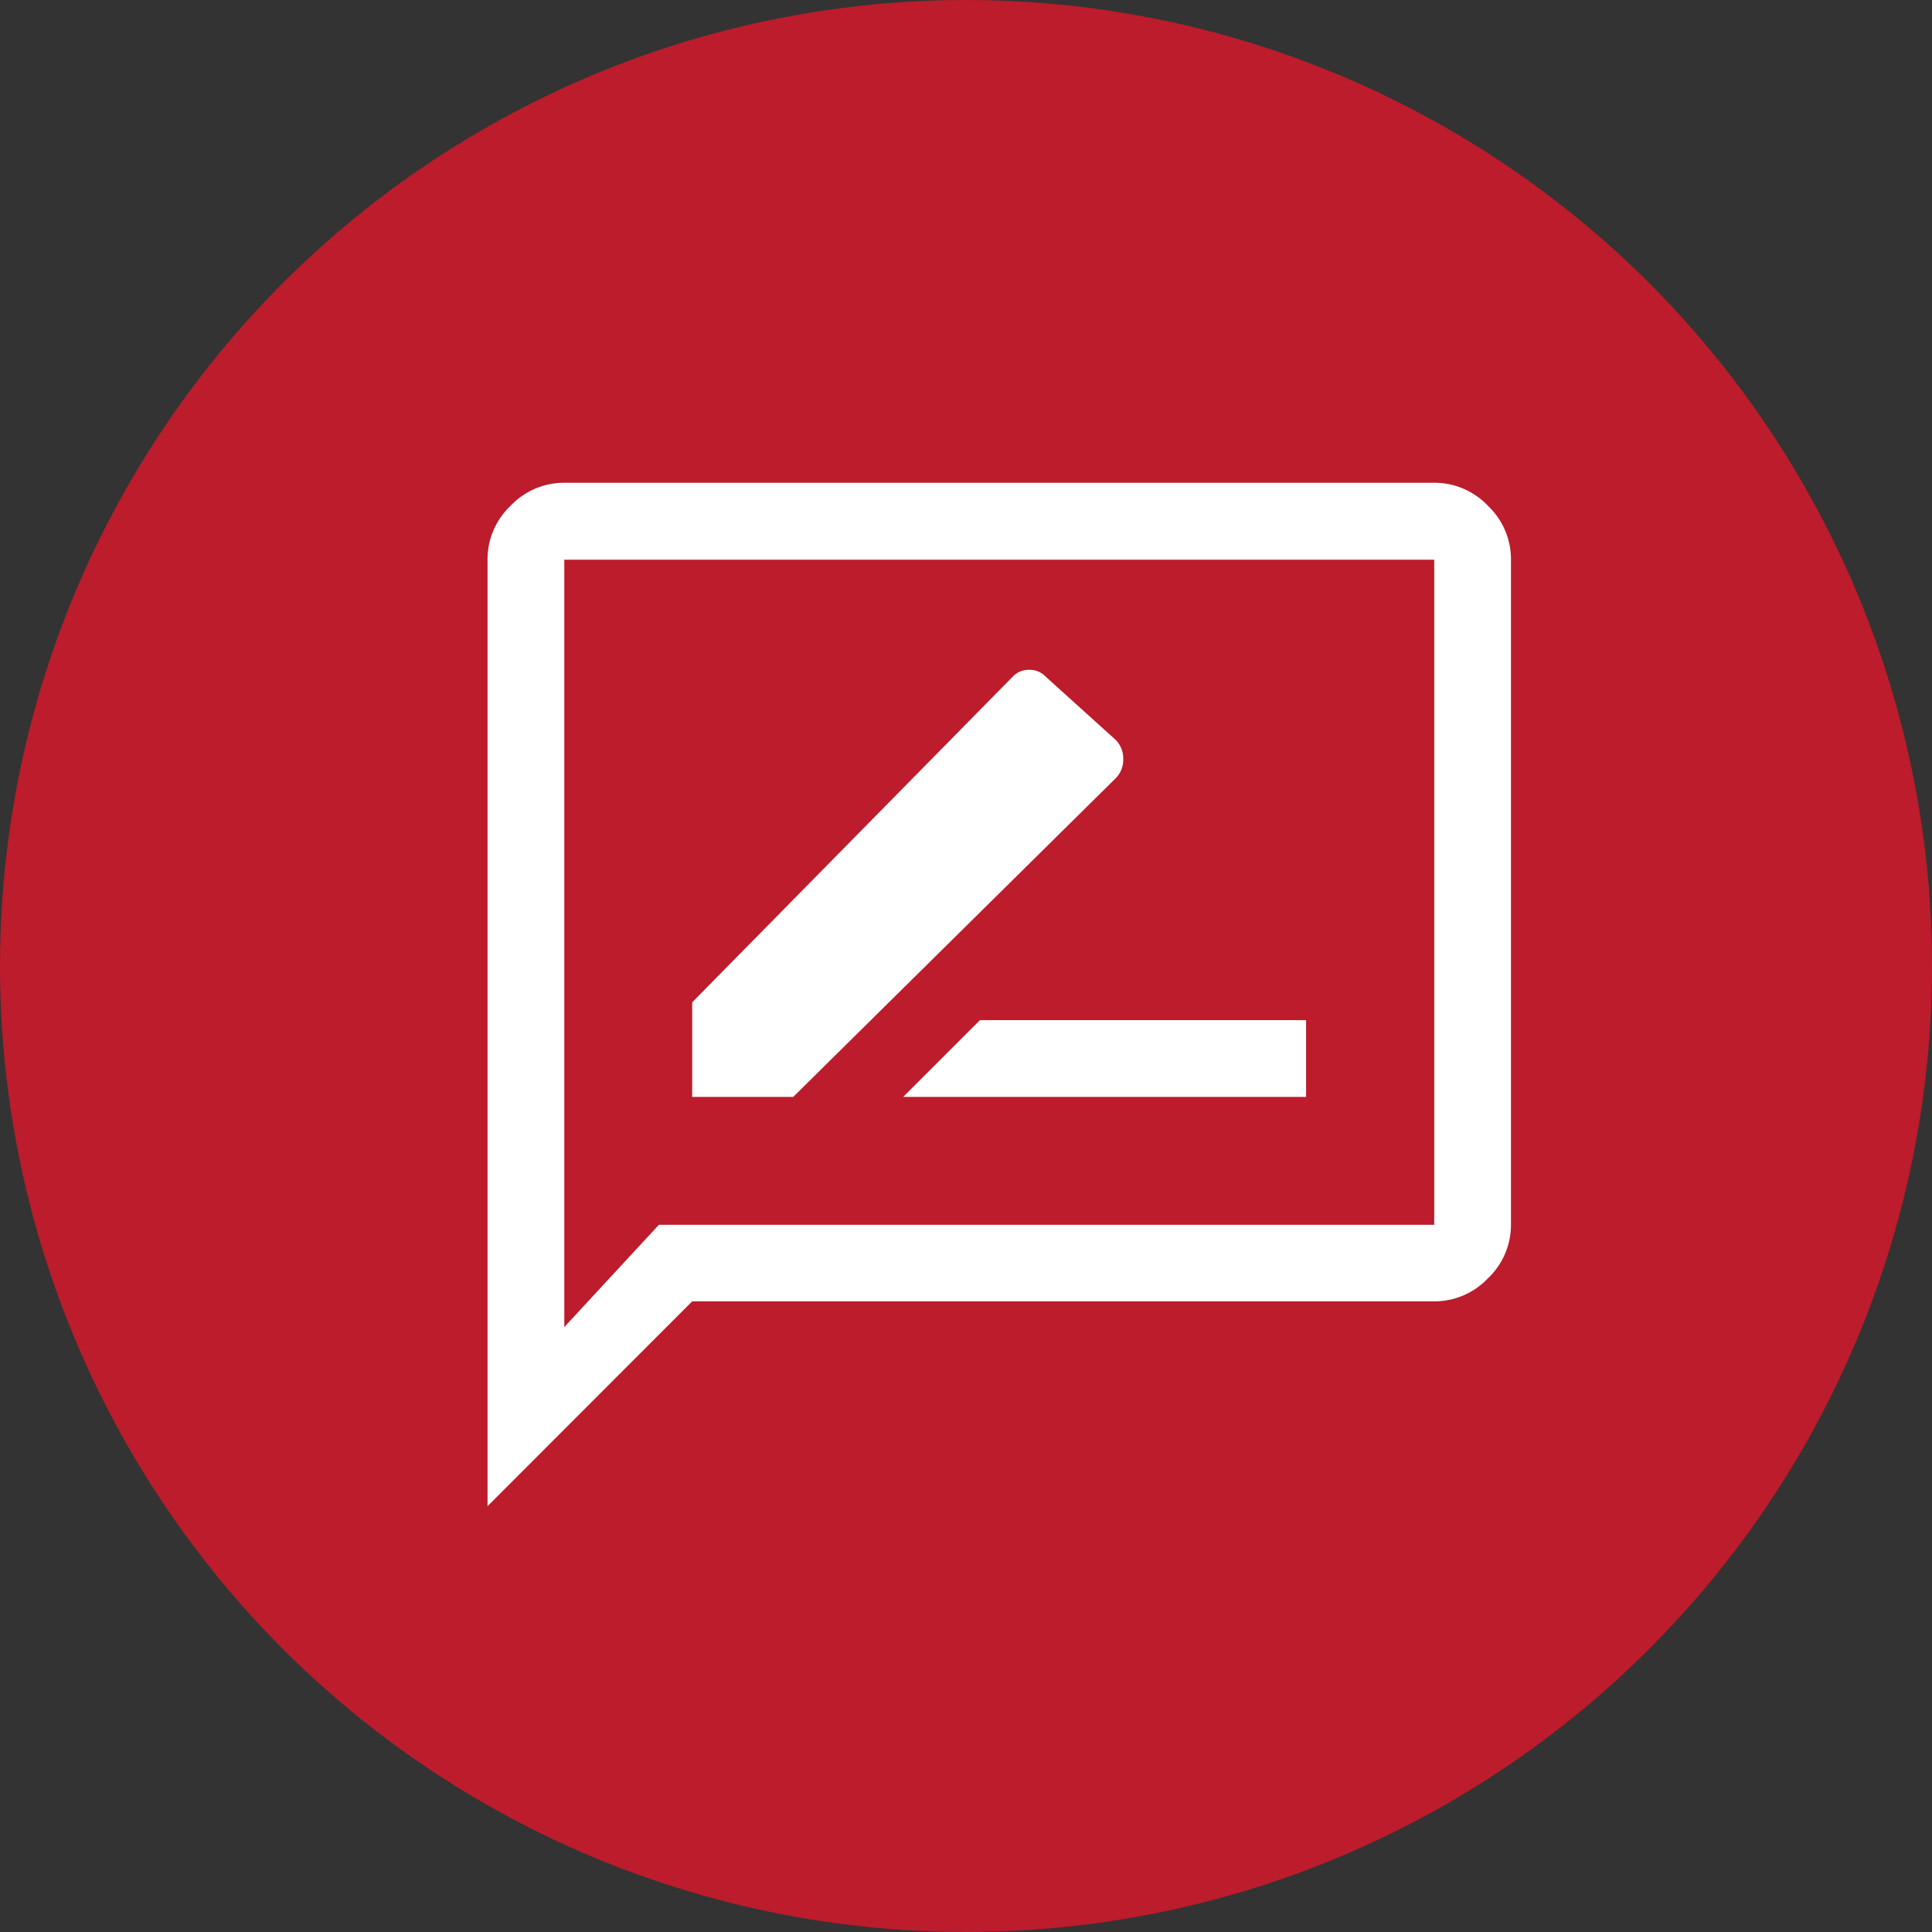 <svg xmlns="http://www.w3.org/2000/svg" width="40" height="40" viewBox="0 0 40 40">
  <rect x="0" y="0" width="40" height="40" fill="#333333" stroke="none"/>
  <g id="Group_598" data-name="Group 598" transform="translate(-1459 -11930)">
    <g id="Group_494" data-name="Group 494" transform="translate(1296 5025)">
      <circle id="Ellipse_9" data-name="Ellipse 9" cx="20" cy="20" r="20" transform="translate(163 6905)" fill="#bc1c2b"/>
    </g>
    <g id="Group_495" data-name="Group 495" transform="translate(1442.147 962)">
      <path id="rate_review_FILL0_wght400_GRAD0_opsz48" d="M111.237-1164.29h2.092l6.673-6.594a.539.539,0,0,0,.159-.4.539.539,0,0,0-.159-.4L118.545-1173a.449.449,0,0,0-.331-.132.449.449,0,0,0-.331.132l-6.646,6.752Zm4.369,0h8.341v-1.589h-6.752ZM107-1155.816v-19.6a1.524,1.524,0,0,1,.477-1.112,1.524,1.524,0,0,1,1.112-.477H126.6a1.524,1.524,0,0,1,1.112.477,1.524,1.524,0,0,1,.477,1.112v13.77a1.524,1.524,0,0,1-.477,1.112,1.525,1.525,0,0,1-1.112.477H111.237Zm3.548-5.826H126.6v-13.77H108.589v15.888Zm-1.96,0v0Z" transform="translate(-80.053 12155)" fill="#fff"/>
    </g>
  </g>
</svg>
